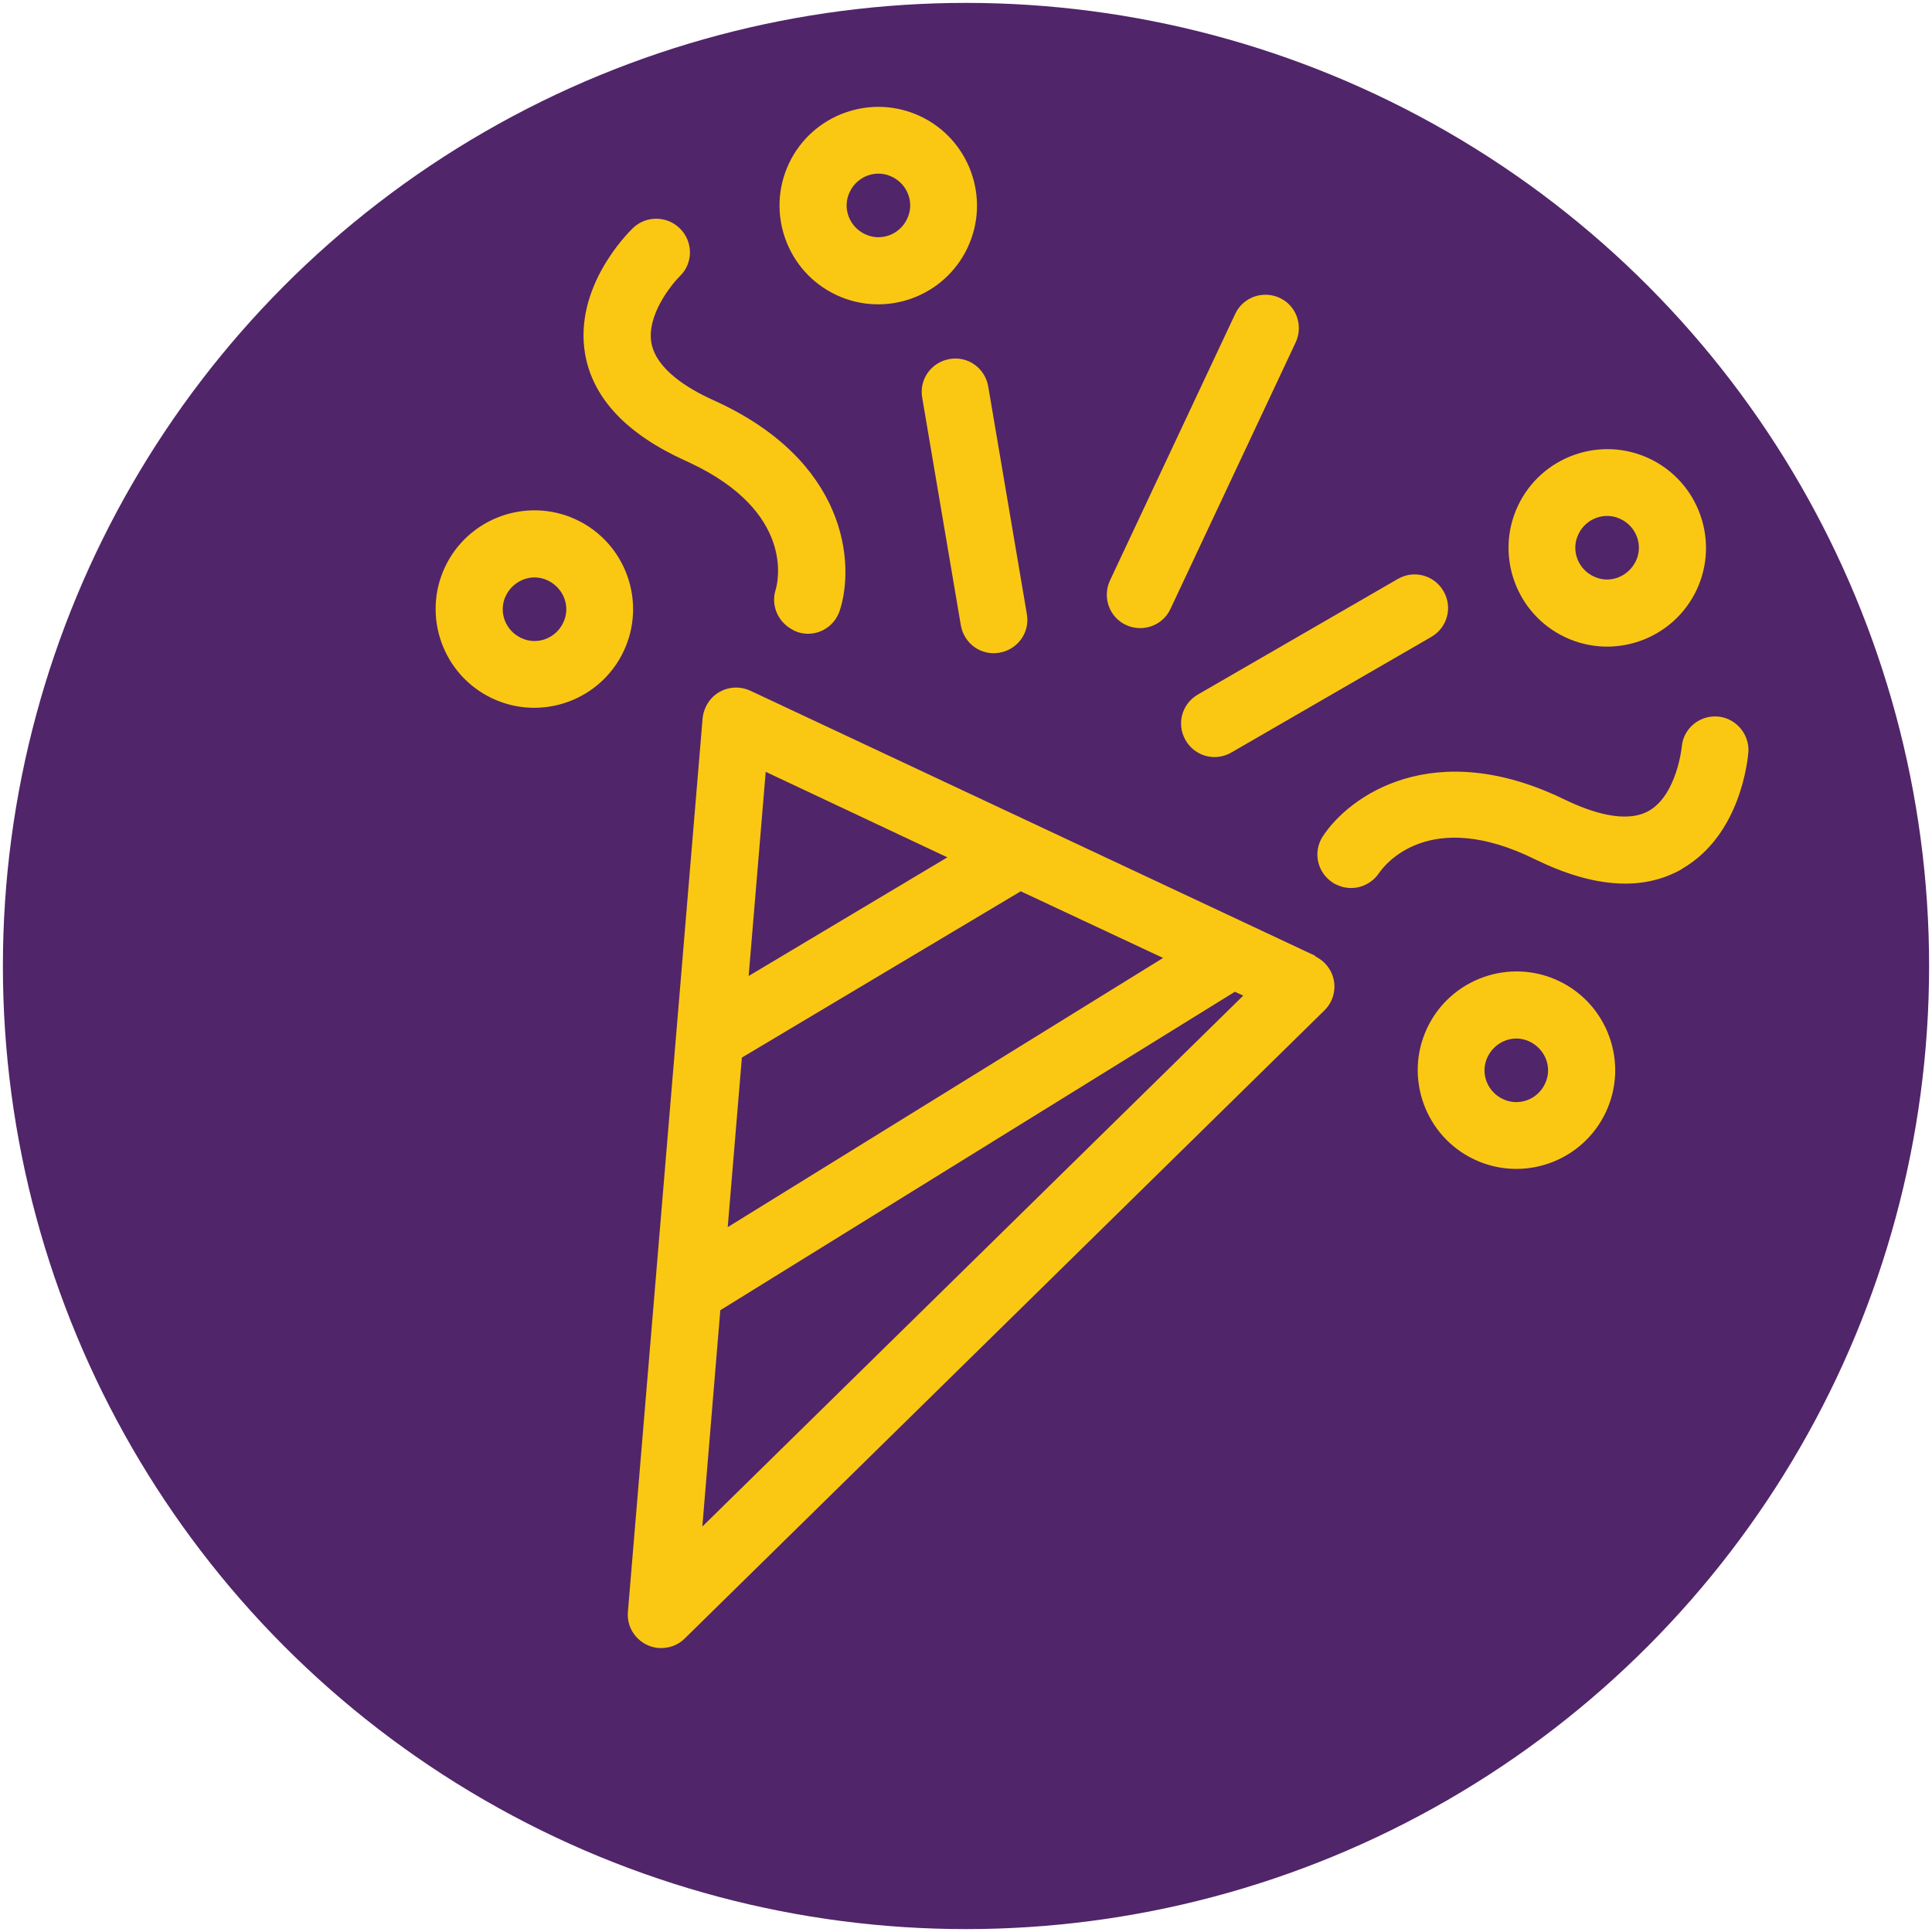 <?xml version="1.0" encoding="UTF-8"?>
<svg xmlns="http://www.w3.org/2000/svg" id="Layer_1" viewBox="0 0 60 60">
  <defs>
    <style>
      .cls-1 {
        fill: #fac813;
      }

      .cls-2 {
        fill: #512569;
      }
    </style>
  </defs>
  <circle class="cls-2" cx="30" cy="30" r="29.91"></circle>
  <g>
    <path class="cls-1" d="M40.86,29.69l-17.56-8.24c-.52-.24-1.14-.02-1.38.5-.05.11-.09.23-.1.36l-2.32,27.75c-.05.57.38,1.07.95,1.12.3.02.6-.08.81-.29l19.87-19.51c.41-.4.42-1.06.01-1.47-.09-.09-.19-.16-.3-.21h0ZM23.03,32.85l8.67-5.17,4.42,2.07-13.52,8.36.44-5.27ZM29.43,26.62l-6.18,3.69.53-6.34,5.65,2.66ZM21.81,47.43l.56-6.74,15.98-9.89.26.12-16.81,16.5Z"></path>
    <path class="cls-1" d="M24.65,19.58s.08.03.12.05c.55.18,1.13-.12,1.31-.67.47-1.44.25-4.65-3.92-6.53-.8-.36-1.78-.96-1.93-1.78-.15-.84.59-1.78.89-2.08.41-.4.41-1.06,0-1.47-.4-.4-1.04-.41-1.45-.03-.19.18-1.85,1.85-1.5,3.92.24,1.38,1.29,2.49,3.12,3.32l.13.06c3.27,1.53,2.74,3.71,2.67,3.94-.16.5.08,1.03.55,1.26h0Z"></path>
    <path class="cls-1" d="M34.97,19.41c.52.24,1.14.02,1.38-.5l3.89-8.28c.24-.52.02-1.14-.5-1.38s-1.14-.02-1.38.5h0l-3.89,8.28c-.24.52-.02,1.14.5,1.38Z"></path>
    <path class="cls-1" d="M52.24,26.98c1.82-1.05,2.04-3.39,2.06-3.65.02-.57-.43-1.06-1-1.08-.55-.02-1.02.39-1.07.93,0,.01-.15,1.5-1.02,2-.72.41-1.81.04-2.6-.34-4.09-2-6.72-.12-7.54,1.15-.3.48-.16,1.11.32,1.42.04.03.08.05.13.07.47.22,1.02.06,1.31-.37.15-.22,1.53-2.07,4.87-.41,1.81.88,3.34.98,4.55.28Z"></path>
    <path class="cls-1" d="M29.84,19.42c.1.57.63.95,1.2.85s.95-.63.85-1.2l-1.2-7.07c-.1-.57-.63-.95-1.2-.85s-.95.63-.85,1.2l1.2,7.07Z"></path>
    <path class="cls-1" d="M36.82,22.99c.29.5.92.67,1.42.38,0,0,0,0,0,0l6.21-3.59c.5-.29.67-.92.38-1.42s-.92-.67-1.42-.38l-6.21,3.59c-.5.29-.67.92-.38,1.42,0,0,0,0,0,0Z"></path>
    <path class="cls-1" d="M17.9,16.14c-1.53-.72-3.36-.06-4.08,1.47-.72,1.53-.06,3.36,1.47,4.08s3.36.06,4.08-1.47c.72-1.53.06-3.36-1.47-4.08ZM16.18,19.81c-.49-.23-.71-.82-.47-1.31s.82-.71,1.31-.47.71.82.47,1.31c-.23.49-.82.71-1.31.47Z"></path>
    <path class="cls-1" d="M48.4,30.46c-1.53-.72-3.36-.06-4.08,1.47s-.06,3.36,1.47,4.08,3.36.06,4.08-1.47c.72-1.53.06-3.36-1.47-4.08ZM46.67,34.13c-.49-.23-.71-.82-.47-1.31s.82-.71,1.31-.47.71.82.47,1.31c-.23.49-.82.71-1.31.47Z"></path>
    <path class="cls-1" d="M25.97,9.16c1.53.72,3.36.06,4.08-1.47s.06-3.36-1.47-4.08c-1.53-.72-3.36-.06-4.08,1.47-.72,1.53-.06,3.36,1.47,4.08ZM27.7,5.49c.49.23.71.82.47,1.31-.23.49-.82.71-1.31.47-.49-.23-.71-.82-.47-1.31.23-.49.82-.71,1.31-.47Z"></path>
    <path class="cls-1" d="M48.61,19.79c1.53.72,3.36.06,4.08-1.47s.06-3.36-1.47-4.08c-1.53-.72-3.36-.06-4.08,1.47-.72,1.53-.06,3.36,1.47,4.08ZM50.33,16.12c.49.23.71.82.47,1.31s-.82.71-1.31.47c-.49-.23-.71-.82-.47-1.31.23-.49.82-.71,1.31-.47Z"></path>
  </g>
</svg>

